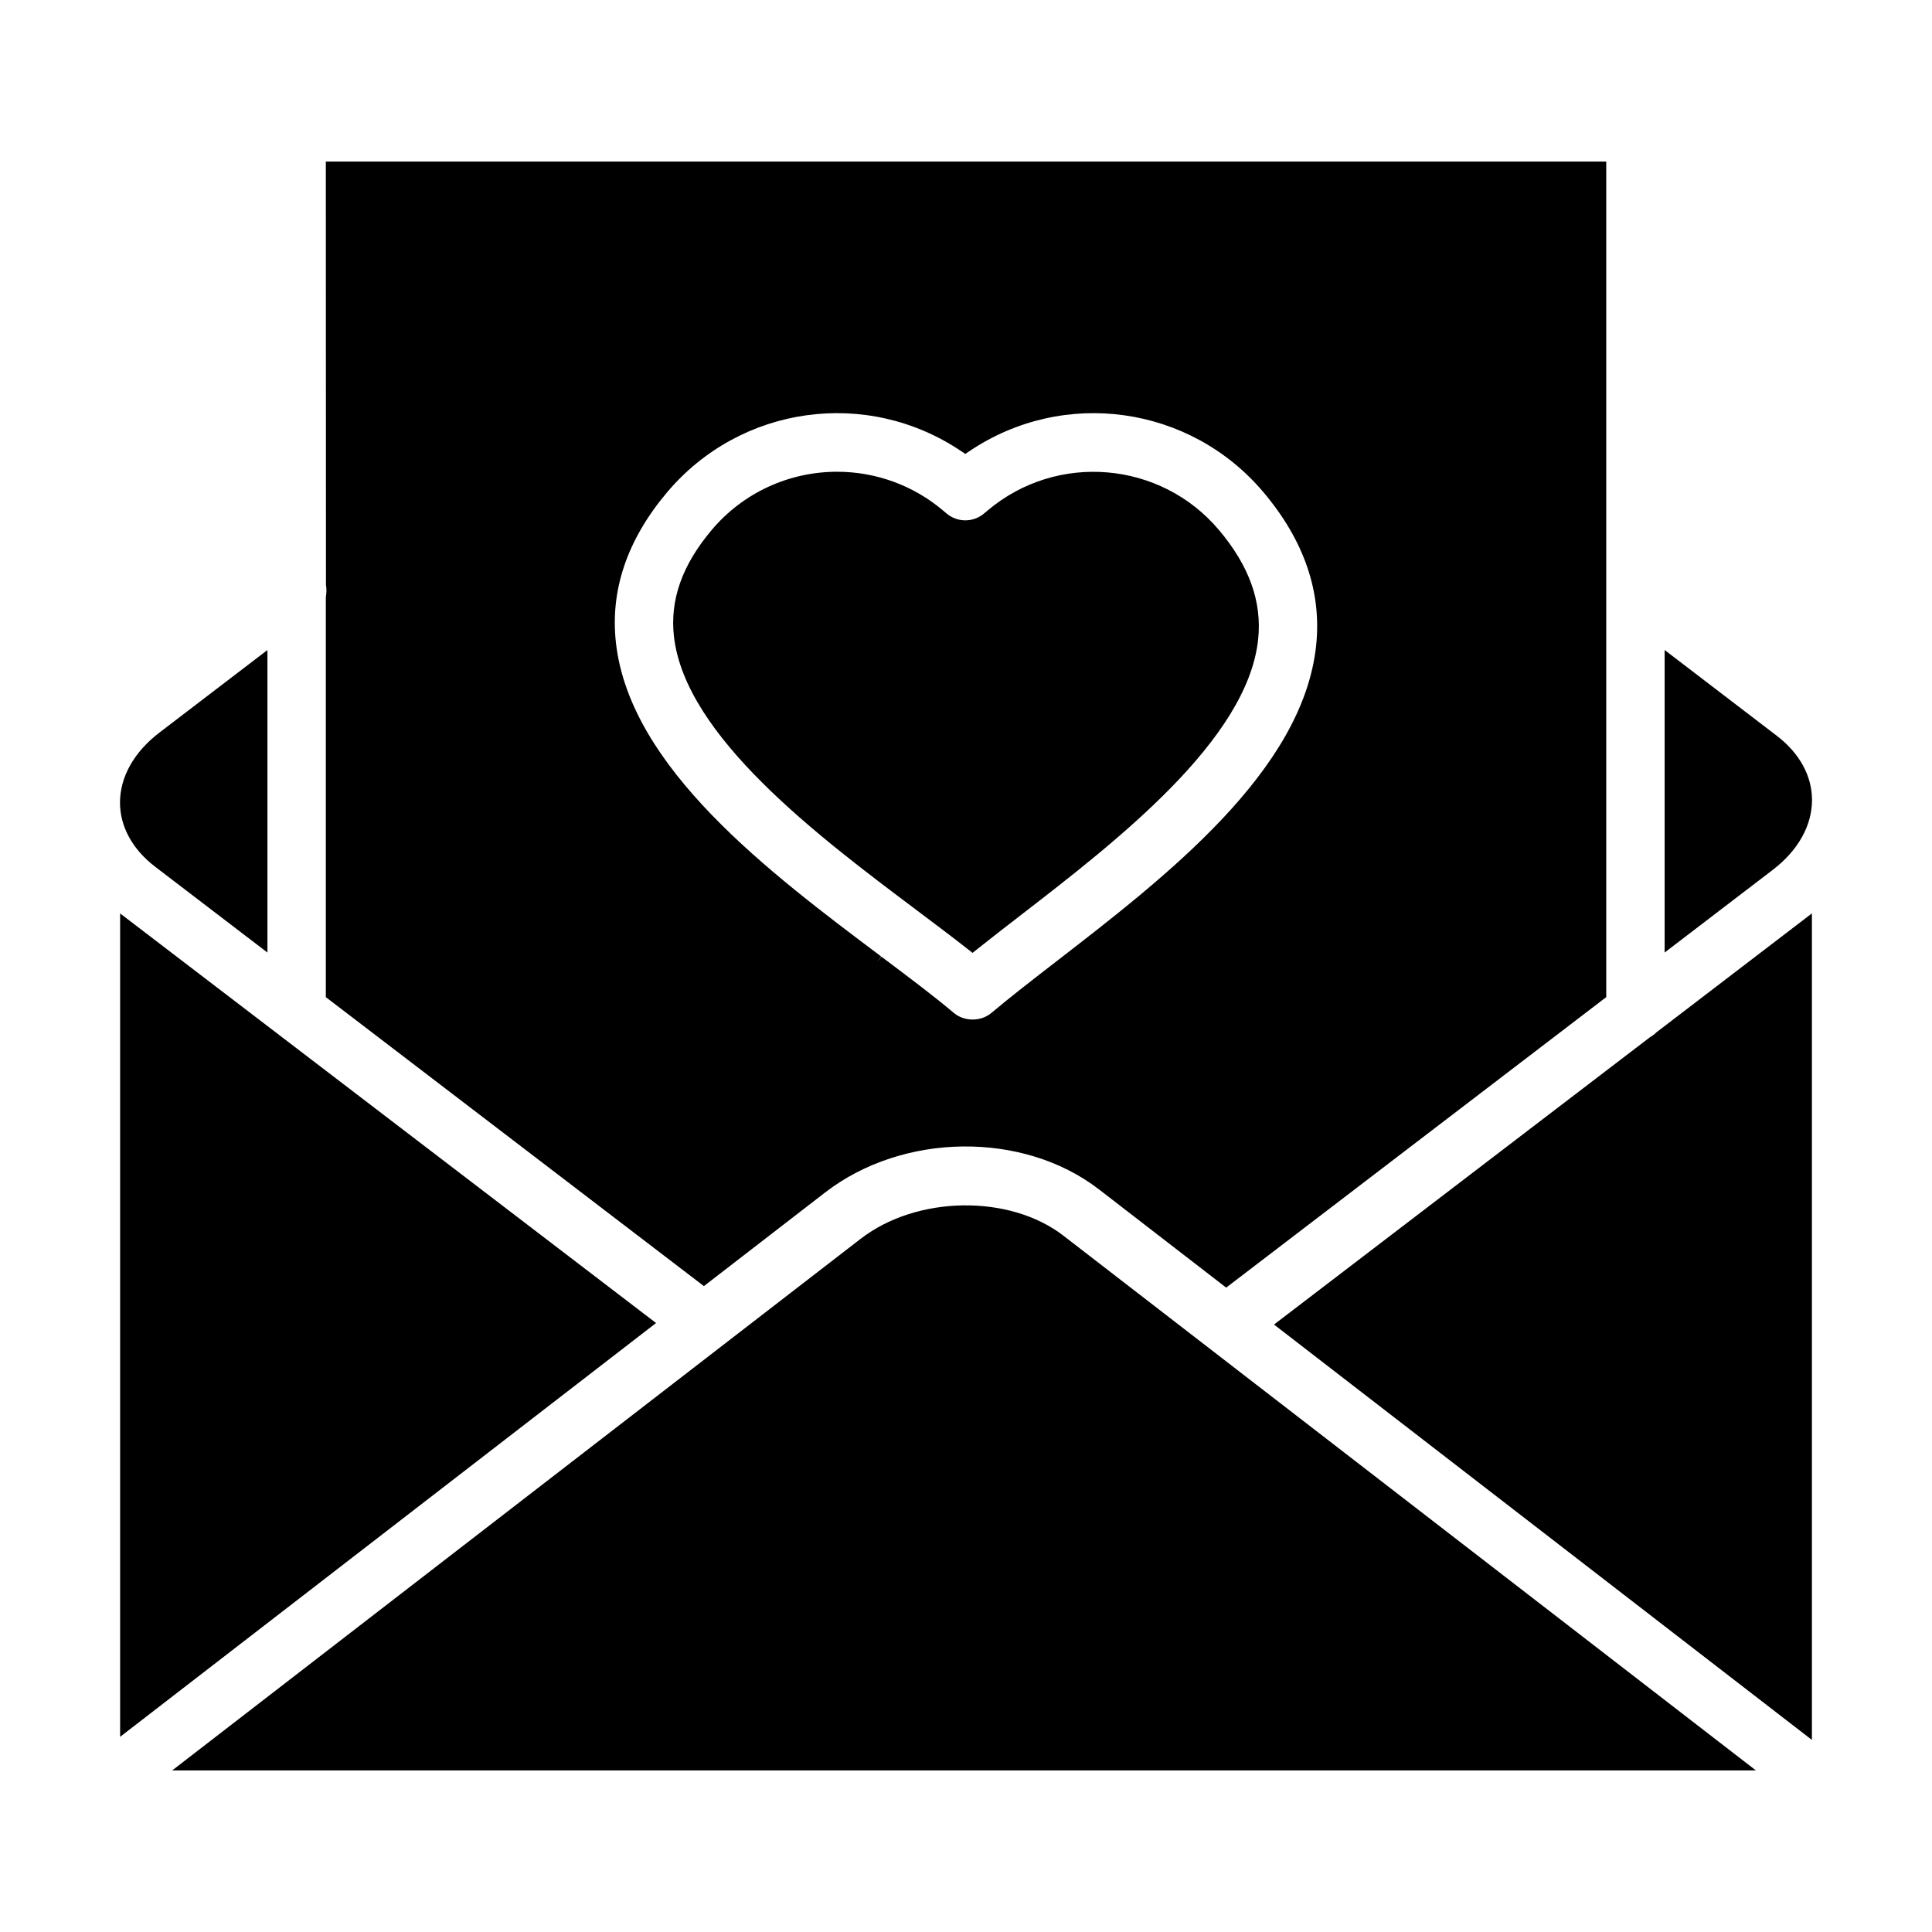<?xml version="1.0" encoding="UTF-8"?>
<!-- The Best Svg Icon site in the world: iconSvg.co, Visit us! https://iconsvg.co -->
<svg fill="#000000" width="800px" height="800px" version="1.1" viewBox="144 144 512 512" xmlns="http://www.w3.org/2000/svg">
 <path d="m175.8 356.71c0.004-6.828 3.723-13.422 10.453-18.57l28.621-21.875v80.168l-29.738-22.727c-6.012-4.594-9.328-10.629-9.336-16.996zm154.74 128.12-100.19-76.578v-106c0.211-1.301 0.211-2.258 0.035-3.203l-0.035-112.23h339.32v221.43l-100.72 76.984-33.703-26.027c-20.059-15.484-51.938-15.129-72.574 0.809zm46.988-87.348-1.156 1.543 1.219-1.492c7.16 5.379 13.926 10.457 19.18 14.898 2.766 2.34 7.176 2.348 9.973-0.004 4.891-4.121 10.816-8.707 17.094-13.566 29.289-22.629 65.43-50.555 68.949-83.766 1.512-14.211-3.184-27.883-13.953-40.641-19.449-23.043-52.953-27.719-77.941-10.883l-1.078 0.727-1.078-0.727c-24.988-16.84-58.488-12.16-77.941 10.883-10.586 12.539-15.148 25.973-13.562 39.934 3.754 33.121 40.633 60.82 70.277 83.082zm9.684-12.055c4.695 3.527 9.223 6.926 13.32 10.152l1.203 0.945 1.191-0.949c3.66-2.922 7.598-5.965 11.695-9.129 25.305-19.551 59.957-46.328 62.797-72.969 1.062-9.988-2.34-19.488-10.395-29.035-15.453-18.301-42.926-20.641-61.25-5.188l-0.977 0.816c-2.883 2.434-7.078 2.438-9.977-0.016l-0.957-0.809c-7.809-6.598-17.75-10.227-27.996-10.227-12.867 0-24.984 5.617-33.246 15.414-7.84 9.289-11.113 18.516-10.02 28.223 2.996 26.5 38.371 53.066 64.203 72.461zm236.99-29.441c-0.004-6.359-3.316-12.395-9.324-16.992l-29.734-22.734v80.172l28.621-21.879c6.731-5.144 10.438-11.742 10.438-18.566zm-42.941 62.887-99.637 76.145 142.55 110.08v-219.04l-41.227 31.535c-0.457 0.469-1.008 0.883-1.684 1.273zm-209.13 53.383-182.51 140.93h419.72l-183.54-141.73c-14.266-11.008-38.84-10.641-53.672 0.809zm-196.3-86.191v218.21l142.03-109.66z"/>
</svg>